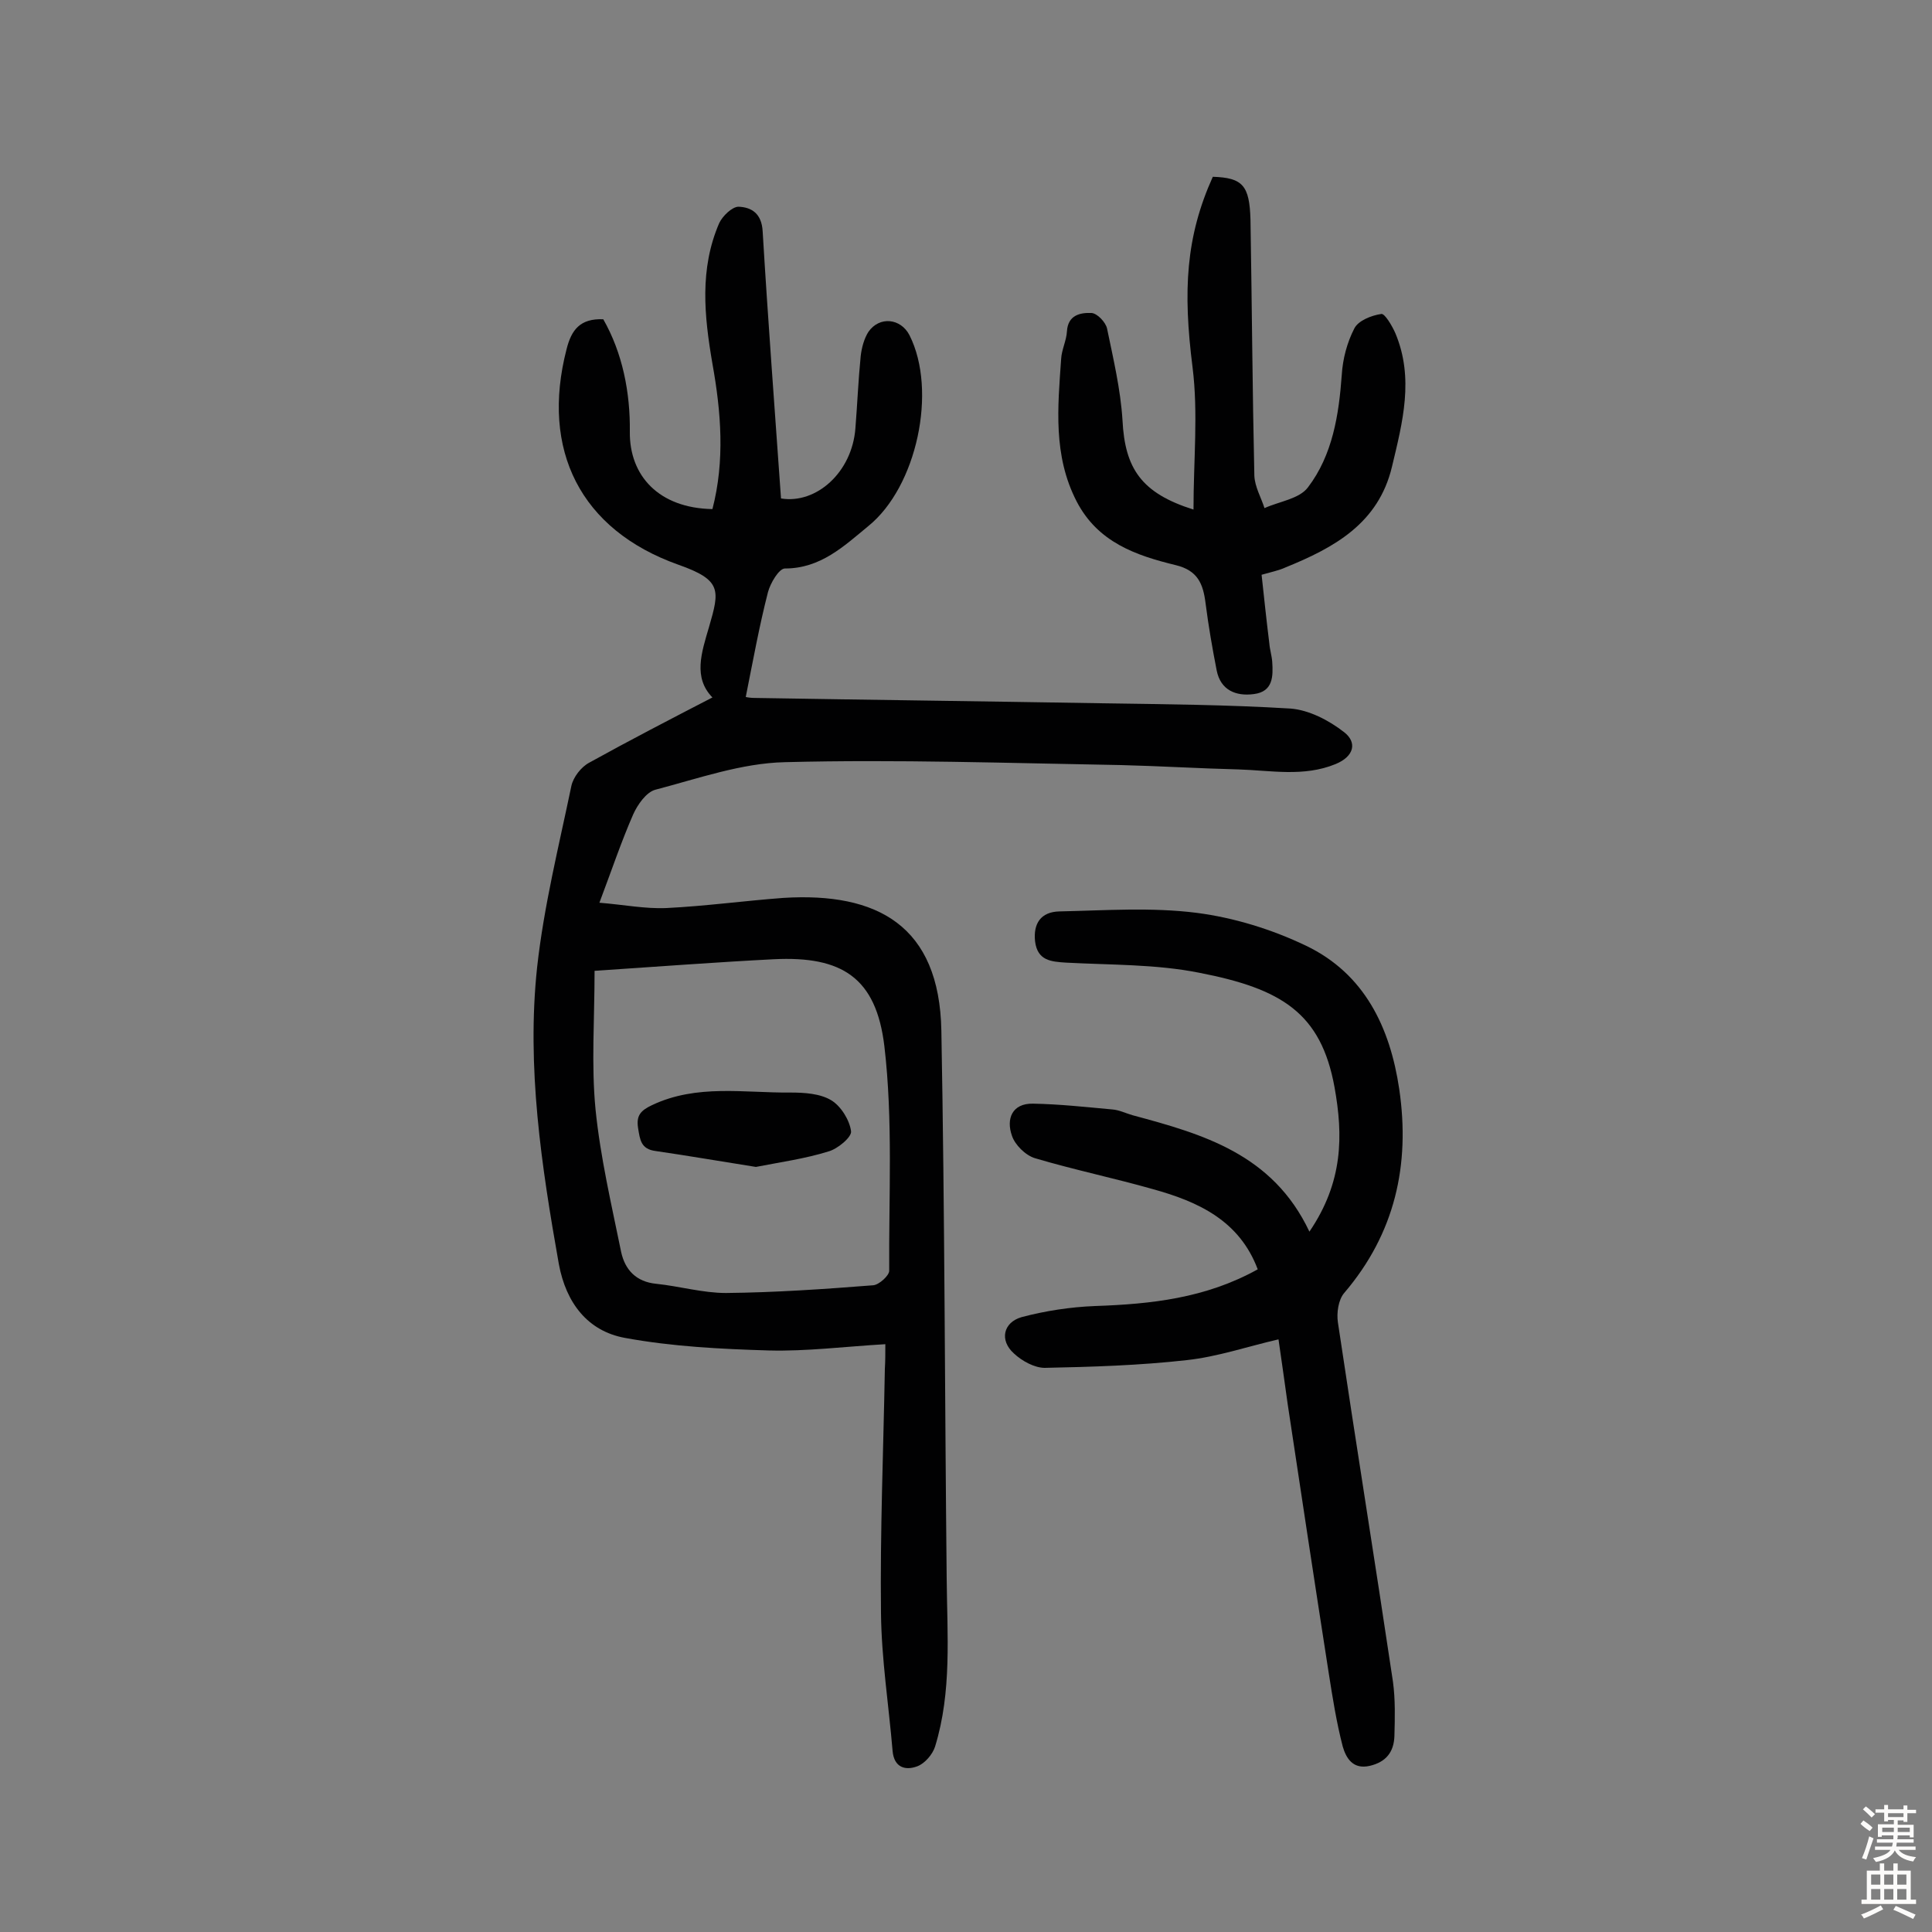 <svg enable-background="new 0 0 400 400" viewBox="0 0 400 400" xmlns="http://www.w3.org/2000/svg"><rect x="0" y="0" width="400" height="400" fill="#808080" stroke="none"/><g fill="#010102"><path d="m183.3 278.3c-8.5.5-16.3 1.5-24.1 1.3-10-.3-20-.8-29.8-2.6-7.7-1.4-12.2-7.2-13.7-15.3-3.6-20.3-6.7-40.8-4.5-61.4 1.4-12.7 4.5-25.1 7.1-37.6.4-1.8 2-3.9 3.7-4.8 8.3-4.6 16.8-9 25.5-13.5-4-4.1-2.3-9.2-.7-14.6 2.2-7.6 2.7-9.7-6.4-12.9-20.2-7.2-28.5-23.7-23.1-44.6 1-4 2.8-6.4 7.6-6.2 4 7 5.6 15.2 5.5 23.3-.1 9.1 6 15.8 17.1 16 2.6-10 1.8-20.1 0-30.1-1.7-9.9-2.7-19.6 1.4-29.1.7-1.5 2.7-3.4 4-3.4 2.7.1 4.8 1.4 5 5.1 1.1 18.4 2.5 36.8 3.8 55.3 7.3 1.2 14.7-5.4 15.4-14.5.4-5 .6-10 1.1-15 .2-1.7.7-3.6 1.6-5 2.3-3.3 6.7-2.8 8.5.7 5.8 11.5 1.5 31.4-8.5 39.5-5.1 4.2-9.9 8.8-17.3 8.8-1.2 0-3 3-3.5 4.9-1.8 7-3.1 14.2-4.6 21.7.4.1 1.1.2 1.8.2 23.9.4 47.7.7 71.6 1.1 13.1.2 26.3.3 39.4 1.1 3.8.3 7.9 2.4 11.1 4.9 2.7 2.1 2.1 5-1.8 6.6-6.6 2.7-13.4 1.3-20.1 1.1-8.1-.2-16.2-.7-24.3-.9-23.2-.4-46.4-1.2-69.6-.6-9 .2-18 3.4-26.8 5.7-1.9.5-3.7 3.1-4.6 5.1-2.5 5.7-4.5 11.7-7 18.3 5 .4 9.5 1.3 13.9 1.1 8.1-.4 16.1-1.5 24.2-2.1 19.4-1.2 32.3 5.7 32.7 27.5.7 37.8.7 75.6 1.1 113.4.1 11.7 1.1 23.4-2.4 34.8-.5 1.6-2.1 3.5-3.7 4.1-2.4.9-4.8.3-5.1-3.2-.8-9.5-2.3-19-2.4-28.5-.2-16.9.5-33.7.8-50.6.1-1.6.1-3.2.1-5.1zm-60.2-77.3c0 10-.7 19.5.2 28.7 1 9.9 3.3 19.7 5.3 29.5.8 3.7 3.1 6.2 7.3 6.6 4.8.5 9.6 1.9 14.4 1.9 10.2-.1 20.3-.8 30.5-1.6 1.2-.1 3.3-2 3.3-3-.1-15.5.8-31.2-1-46.5-1.7-14.2-8.8-18.7-22.9-18-11.8.6-23.6 1.5-37.1 2.4z"/><path d="m271.1 255c7-10.3 7-19.9 5.2-29.9-2.8-15.4-11-20.4-28-23.7-9-1.8-18.4-1.6-27.6-2.1-3.1-.2-5.9-.4-6.4-4.4-.4-3.7 1.2-6.1 5-6.2 9.5-.2 19.1-.9 28.5.3 7.7 1 15.5 3.4 22.6 6.8 12.1 5.8 17.4 16.9 19.3 29.7 2.3 15.7-.9 29.9-11.4 42.2-1.2 1.4-1.6 4.1-1.3 6.1 3.7 24.8 7.7 49.6 11.4 74.4.5 3.7.4 7.5.3 11.2-.1 3.3-1.7 5.4-5.1 6.2-3.5.8-4.9-1.6-5.6-4-1.3-5-2.1-10.1-2.9-15.2-2.9-18.6-5.7-37.1-8.5-55.7-.6-4.3-1.2-8.6-1.9-13.4-6.5 1.5-12.6 3.6-19 4.3-9.8 1.1-19.6 1.4-29.4 1.6-2.1 0-4.7-1.4-6.4-3-3-2.7-2.2-6.4 1.6-7.5 4.9-1.3 10.1-2.1 15.2-2.3 11.6-.4 22.9-1.6 33.7-7.6-3.8-10.1-12.3-14-21.7-16.6-8.1-2.3-16.3-4-24.4-6.4-2-.6-4.2-2.8-4.8-4.7-1.2-3.4 0-6.7 4.4-6.6 5.5.1 10.9.7 16.4 1.2 1.4.1 2.8.8 4.2 1.2 14.5 3.9 29 8 36.6 24.1z"/><path d="m247.1 105.5c0-10.2 1-20-.2-29.5-2-15.8-1.4-27 4.2-39.4 6.2.2 7.6 1.8 7.8 8.9.3 17.7.4 35.3.8 53 .1 2.3 1.4 4.5 2.1 6.7 3.1-1.4 7.2-1.9 9-4.3 5.1-6.7 6.4-15 7-23.3.2-3.3 1.1-6.7 2.6-9.6.8-1.6 3.5-2.7 5.6-3 .7-.1 2.2 2.4 2.9 4 3.9 9.3 1.5 18.4-.7 27.6-2.8 11.8-12 16.8-22.1 20.9-1.3.6-2.8.9-4.9 1.5.5 4.6 1 9.4 1.6 14.2.1 1.3.5 2.5.6 3.8.2 3 .2 6.2-3.8 6.7-3.7.5-6.9-.8-7.7-4.9-.9-4.6-1.7-9.2-2.3-13.9-.5-4-1.6-6.8-6.2-7.9-8.2-2-16.1-4.7-20.5-13.2-4.9-9.5-3.9-19.5-3.2-29.5.1-1.9 1.1-3.8 1.2-5.7.2-3.4 2.8-3.9 5.1-3.8 1.2.1 2.9 1.9 3.2 3.2 1.3 6.3 2.8 12.6 3.2 19 .5 10 3.9 15.1 14.7 18.5z"/><path d="m156.5 241.6c-7-1.1-13.9-2.3-20.8-3.3-3-.4-3.2-2.3-3.6-4.8-.4-2.6.6-3.6 2.9-4.7 9.3-4.4 19.1-2.5 28.7-2.6 2.8 0 6.1.2 8.4 1.6 2 1.2 3.8 4.1 4.1 6.4.2 1.2-2.8 3.7-4.7 4.2-4.8 1.5-9.9 2.2-15 3.2z"/></g><path d="m385.2 377.6.6-.7c.6.4 1.3.9 1.9 1.5l-.6.7c-.8-.5-1.4-1-1.9-1.5zm.3 7.1c.6-1.4 1.1-2.9 1.5-4.5.3.1.6.3.9.4-.5 1.4-1 2.9-1.5 4.4zm.2-10.1.6-.6c.7.5 1.3 1.1 1.9 1.6l-.7.7c-.6-.6-1.2-1.2-1.8-1.7zm8.4-.8h.8v.9h1.8v.7h-1.8v1.8h-.8v-.3h-1.2v.9h3.3v2.6h-.8v-.4h-2.5c0 .3 0 .6-.1.8h3.4v.7h-3.5c0 .3-.1.6-.1.8h4v.7h-3.5c.7.9 1.9 1.3 3.6 1.5-.2.2-.4.5-.6.9-1.9-.3-3.2-1.1-3.8-2.3-.5 1.1-1.8 2-3.9 2.4-.2-.3-.4-.5-.6-.8 1.9-.4 3.1-.9 3.6-1.7h-3.2v-.7h3.5c.1-.2.1-.5.2-.8h-3.3v-.7h3.4c0-.2 0-.5 0-.8h-2.4v.3h-.8v-2.6h3.3v-.9h-1.2v.3h-.8v-1.8h-1.8v-.7h1.8v-.9h.8v.9h3.2zm-4.4 5.5h2.4c0-.3 0-.6 0-.9h-2.4zm1.2-3.1h3.2v-.8h-3.2zm4.4 2.2h-2.4v.9h2.5v-.9z" fill="#fcfbfa"/><path d="m389.2 385.8h.9v1.5h1.9v-1.5h.9v1.5h2.7v6h1.1v.9h-11.3v-.9h1.1v-6h2.7zm.2 8.7.5.8c-1.2.6-2.5 1.3-4 1.9-.2-.3-.3-.6-.6-.8 1.6-.6 3-1.3 4.1-1.9zm-2-4.3h1.9v-2.1h-1.9zm0 3.1h1.9v-2.2h-1.9zm2.7-3.1h1.9v-2.1h-1.9zm0 3.1h1.9v-2.2h-1.9zm2.4 1.3c1.4.6 2.7 1.2 4.1 1.8l-.5.9c-1.5-.7-2.8-1.4-4.1-1.9zm2.2-6.5h-1.9v2.1h1.9zm-1.9 5.2h1.9v-2.2h-1.9z" fill="#fcfbfa"/></svg>